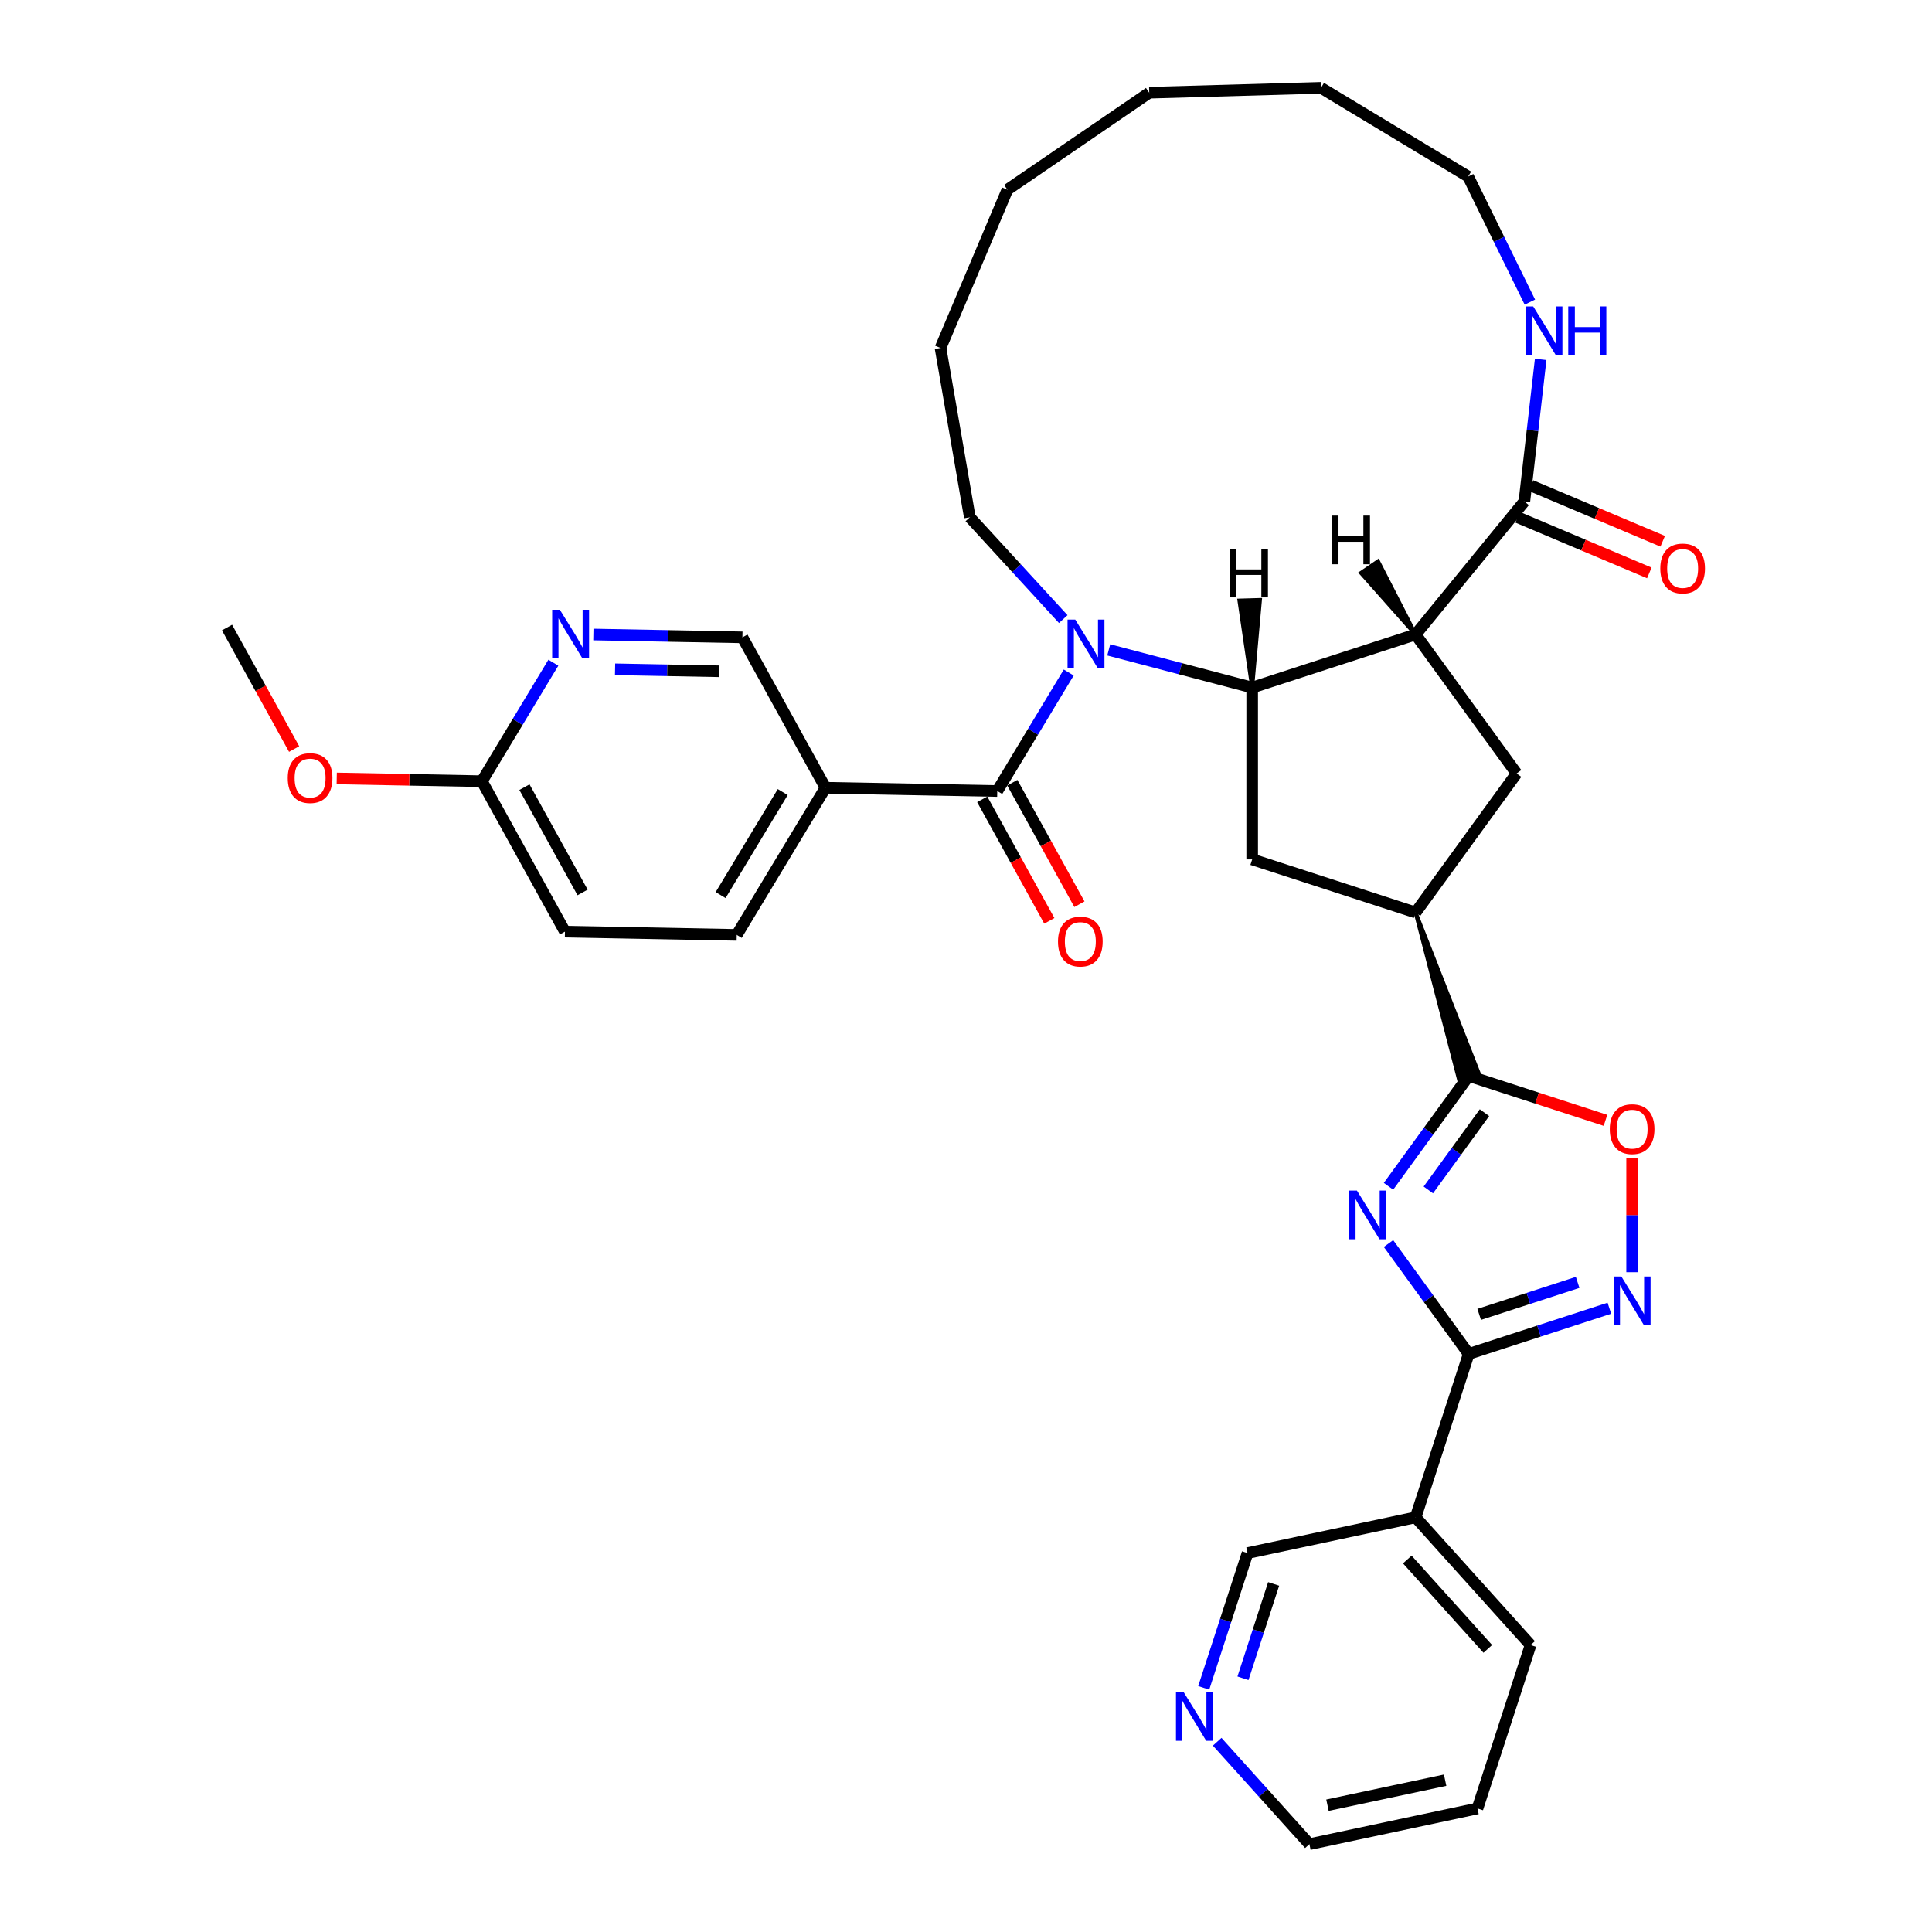 <?xml version='1.0' encoding='iso-8859-1'?>
<svg version='1.1' baseProfile='full'
              xmlns='http://www.w3.org/2000/svg'
                      xmlns:rdkit='http://www.rdkit.org/xml'
                      xmlns:xlink='http://www.w3.org/1999/xlink'
                  xml:space='preserve'
width='1000px' height='1000px' viewBox='0 0 1000 1000'>
<!-- END OF HEADER -->
<rect style='opacity:1.0;fill:#FFFFFF;stroke:none' width='1000' height='1000' x='0' y='0'> </rect>
<path class='bond-3' d='M 718.684,643.658 L 739.439,672.225' style='fill:none;fill-rule:evenodd;stroke:#0000FF;stroke-width:6px;stroke-linecap:butt;stroke-linejoin:miter;stroke-opacity:1' />
<path class='bond-3' d='M 739.439,672.225 L 760.195,700.792' style='fill:none;fill-rule:evenodd;stroke:#000000;stroke-width:6px;stroke-linecap:butt;stroke-linejoin:miter;stroke-opacity:1' />
<path class='bond-5' d='M 718.684,614.024 L 739.439,585.456' style='fill:none;fill-rule:evenodd;stroke:#0000FF;stroke-width:6px;stroke-linecap:butt;stroke-linejoin:miter;stroke-opacity:1' />
<path class='bond-5' d='M 739.439,585.456 L 760.195,556.889' style='fill:none;fill-rule:evenodd;stroke:#000000;stroke-width:6px;stroke-linecap:butt;stroke-linejoin:miter;stroke-opacity:1' />
<path class='bond-5' d='M 739.301,615.909 L 753.829,595.912' style='fill:none;fill-rule:evenodd;stroke:#0000FF;stroke-width:6px;stroke-linecap:butt;stroke-linejoin:miter;stroke-opacity:1' />
<path class='bond-5' d='M 753.829,595.912 L 768.358,575.914' style='fill:none;fill-rule:evenodd;stroke:#000000;stroke-width:6px;stroke-linecap:butt;stroke-linejoin:miter;stroke-opacity:1' />
<path class='bond-0' d='M 573.887,336.37 L 611.007,346.127' style='fill:none;fill-rule:evenodd;stroke:#0000FF;stroke-width:6px;stroke-linecap:butt;stroke-linejoin:miter;stroke-opacity:1' />
<path class='bond-0' d='M 611.007,346.127 L 648.127,355.884' style='fill:none;fill-rule:evenodd;stroke:#000000;stroke-width:6px;stroke-linecap:butt;stroke-linejoin:miter;stroke-opacity:1' />
<path class='bond-4' d='M 553.177,348.092 L 534.681,378.764' style='fill:none;fill-rule:evenodd;stroke:#0000FF;stroke-width:6px;stroke-linecap:butt;stroke-linejoin:miter;stroke-opacity:1' />
<path class='bond-4' d='M 534.681,378.764 L 516.185,409.436' style='fill:none;fill-rule:evenodd;stroke:#000000;stroke-width:6px;stroke-linecap:butt;stroke-linejoin:miter;stroke-opacity:1' />
<path class='bond-22' d='M 550.336,320.445 L 526.156,294.098' style='fill:none;fill-rule:evenodd;stroke:#0000FF;stroke-width:6px;stroke-linecap:butt;stroke-linejoin:miter;stroke-opacity:1' />
<path class='bond-22' d='M 526.156,294.098 L 501.975,267.751' style='fill:none;fill-rule:evenodd;stroke:#000000;stroke-width:6px;stroke-linecap:butt;stroke-linejoin:miter;stroke-opacity:1' />
<path class='bond-1' d='M 648.127,355.884 L 648.127,444.822' style='fill:none;fill-rule:evenodd;stroke:#000000;stroke-width:6px;stroke-linecap:butt;stroke-linejoin:miter;stroke-opacity:1' />
<path class='bond-36' d='M 648.127,355.884 L 732.711,328.401' style='fill:none;fill-rule:evenodd;stroke:#000000;stroke-width:6px;stroke-linecap:butt;stroke-linejoin:miter;stroke-opacity:1' />
<path class='bond-40' d='M 648.127,355.884 L 652.17,310.54 L 641.502,310.845 Z' style='fill:#000000;fill-rule:evenodd;fill-opacity:1;stroke:#000000;stroke-width:2px;stroke-linecap:butt;stroke-linejoin:miter;stroke-opacity:1;' />
<path class='bond-2' d='M 732.711,328.401 L 784.987,400.353' style='fill:none;fill-rule:evenodd;stroke:#000000;stroke-width:6px;stroke-linecap:butt;stroke-linejoin:miter;stroke-opacity:1' />
<path class='bond-7' d='M 732.711,328.401 L 789.01,259.551' style='fill:none;fill-rule:evenodd;stroke:#000000;stroke-width:6px;stroke-linecap:butt;stroke-linejoin:miter;stroke-opacity:1' />
<path class='bond-41' d='M 732.711,328.401 L 713.274,290.522 L 704.465,296.546 Z' style='fill:#000000;fill-rule:evenodd;fill-opacity:1;stroke:#000000;stroke-width:2px;stroke-linecap:butt;stroke-linejoin:miter;stroke-opacity:1;' />
<path class='bond-6' d='M 760.195,700.792 L 796.599,688.964' style='fill:none;fill-rule:evenodd;stroke:#000000;stroke-width:6px;stroke-linecap:butt;stroke-linejoin:miter;stroke-opacity:1' />
<path class='bond-6' d='M 796.599,688.964 L 833.004,677.135' style='fill:none;fill-rule:evenodd;stroke:#0000FF;stroke-width:6px;stroke-linecap:butt;stroke-linejoin:miter;stroke-opacity:1' />
<path class='bond-6' d='M 765.619,680.327 L 791.102,672.047' style='fill:none;fill-rule:evenodd;stroke:#000000;stroke-width:6px;stroke-linecap:butt;stroke-linejoin:miter;stroke-opacity:1' />
<path class='bond-6' d='M 791.102,672.047 L 816.586,663.767' style='fill:none;fill-rule:evenodd;stroke:#0000FF;stroke-width:6px;stroke-linecap:butt;stroke-linejoin:miter;stroke-opacity:1' />
<path class='bond-13' d='M 760.195,700.792 L 732.711,785.377' style='fill:none;fill-rule:evenodd;stroke:#000000;stroke-width:6px;stroke-linecap:butt;stroke-linejoin:miter;stroke-opacity:1' />
<path class='bond-12' d='M 516.185,409.436 L 427.264,407.743' style='fill:none;fill-rule:evenodd;stroke:#000000;stroke-width:6px;stroke-linecap:butt;stroke-linejoin:miter;stroke-opacity:1' />
<path class='bond-18' d='M 508.399,413.736 L 525.766,445.183' style='fill:none;fill-rule:evenodd;stroke:#000000;stroke-width:6px;stroke-linecap:butt;stroke-linejoin:miter;stroke-opacity:1' />
<path class='bond-18' d='M 525.766,445.183 L 543.132,476.631' style='fill:none;fill-rule:evenodd;stroke:#FF0000;stroke-width:6px;stroke-linecap:butt;stroke-linejoin:miter;stroke-opacity:1' />
<path class='bond-18' d='M 523.97,405.137 L 541.337,436.584' style='fill:none;fill-rule:evenodd;stroke:#000000;stroke-width:6px;stroke-linecap:butt;stroke-linejoin:miter;stroke-opacity:1' />
<path class='bond-18' d='M 541.337,436.584 L 558.703,468.032' style='fill:none;fill-rule:evenodd;stroke:#FF0000;stroke-width:6px;stroke-linecap:butt;stroke-linejoin:miter;stroke-opacity:1' />
<path class='bond-8' d='M 760.195,556.889 L 795.594,568.391' style='fill:none;fill-rule:evenodd;stroke:#000000;stroke-width:6px;stroke-linecap:butt;stroke-linejoin:miter;stroke-opacity:1' />
<path class='bond-8' d='M 795.594,568.391 L 830.994,579.893' style='fill:none;fill-rule:evenodd;stroke:#FF0000;stroke-width:6px;stroke-linecap:butt;stroke-linejoin:miter;stroke-opacity:1' />
<path class='bond-9' d='M 732.711,472.305 L 755.119,558.538 L 765.27,555.24 Z' style='fill:#000000;fill-rule:evenodd;fill-opacity:1;stroke:#000000;stroke-width:2px;stroke-linecap:butt;stroke-linejoin:miter;stroke-opacity:1;' />
<path class='bond-35' d='M 844.779,658.492 L 844.779,628.922' style='fill:none;fill-rule:evenodd;stroke:#0000FF;stroke-width:6px;stroke-linecap:butt;stroke-linejoin:miter;stroke-opacity:1' />
<path class='bond-35' d='M 844.779,628.922 L 844.779,599.352' style='fill:none;fill-rule:evenodd;stroke:#FF0000;stroke-width:6px;stroke-linecap:butt;stroke-linejoin:miter;stroke-opacity:1' />
<path class='bond-15' d='M 789.01,259.551 L 793.229,222.781' style='fill:none;fill-rule:evenodd;stroke:#000000;stroke-width:6px;stroke-linecap:butt;stroke-linejoin:miter;stroke-opacity:1' />
<path class='bond-15' d='M 793.229,222.781 L 797.448,186.011' style='fill:none;fill-rule:evenodd;stroke:#0000FF;stroke-width:6px;stroke-linecap:butt;stroke-linejoin:miter;stroke-opacity:1' />
<path class='bond-19' d='M 785.548,267.743 L 819.616,282.141' style='fill:none;fill-rule:evenodd;stroke:#000000;stroke-width:6px;stroke-linecap:butt;stroke-linejoin:miter;stroke-opacity:1' />
<path class='bond-19' d='M 819.616,282.141 L 853.685,296.538' style='fill:none;fill-rule:evenodd;stroke:#FF0000;stroke-width:6px;stroke-linecap:butt;stroke-linejoin:miter;stroke-opacity:1' />
<path class='bond-19' d='M 792.472,251.359 L 826.54,265.756' style='fill:none;fill-rule:evenodd;stroke:#000000;stroke-width:6px;stroke-linecap:butt;stroke-linejoin:miter;stroke-opacity:1' />
<path class='bond-19' d='M 826.54,265.756 L 860.609,280.154' style='fill:none;fill-rule:evenodd;stroke:#FF0000;stroke-width:6px;stroke-linecap:butt;stroke-linejoin:miter;stroke-opacity:1' />
<path class='bond-10' d='M 732.711,472.305 L 784.987,400.353' style='fill:none;fill-rule:evenodd;stroke:#000000;stroke-width:6px;stroke-linecap:butt;stroke-linejoin:miter;stroke-opacity:1' />
<path class='bond-11' d='M 732.711,472.305 L 648.127,444.822' style='fill:none;fill-rule:evenodd;stroke:#000000;stroke-width:6px;stroke-linecap:butt;stroke-linejoin:miter;stroke-opacity:1' />
<path class='bond-16' d='M 427.264,407.743 L 384.27,329.888' style='fill:none;fill-rule:evenodd;stroke:#000000;stroke-width:6px;stroke-linecap:butt;stroke-linejoin:miter;stroke-opacity:1' />
<path class='bond-20' d='M 427.264,407.743 L 381.337,483.904' style='fill:none;fill-rule:evenodd;stroke:#000000;stroke-width:6px;stroke-linecap:butt;stroke-linejoin:miter;stroke-opacity:1' />
<path class='bond-20' d='M 405.142,409.982 L 372.993,463.295' style='fill:none;fill-rule:evenodd;stroke:#000000;stroke-width:6px;stroke-linecap:butt;stroke-linejoin:miter;stroke-opacity:1' />
<path class='bond-24' d='M 732.711,785.377 L 645.718,803.868' style='fill:none;fill-rule:evenodd;stroke:#000000;stroke-width:6px;stroke-linecap:butt;stroke-linejoin:miter;stroke-opacity:1' />
<path class='bond-26' d='M 732.711,785.377 L 792.222,851.47' style='fill:none;fill-rule:evenodd;stroke:#000000;stroke-width:6px;stroke-linecap:butt;stroke-linejoin:miter;stroke-opacity:1' />
<path class='bond-26' d='M 728.419,807.193 L 770.077,853.458' style='fill:none;fill-rule:evenodd;stroke:#000000;stroke-width:6px;stroke-linecap:butt;stroke-linejoin:miter;stroke-opacity:1' />
<path class='bond-14' d='M 307.124,328.419 L 345.697,329.154' style='fill:none;fill-rule:evenodd;stroke:#0000FF;stroke-width:6px;stroke-linecap:butt;stroke-linejoin:miter;stroke-opacity:1' />
<path class='bond-14' d='M 345.697,329.154 L 384.27,329.888' style='fill:none;fill-rule:evenodd;stroke:#000000;stroke-width:6px;stroke-linecap:butt;stroke-linejoin:miter;stroke-opacity:1' />
<path class='bond-14' d='M 318.357,346.424 L 345.358,346.938' style='fill:none;fill-rule:evenodd;stroke:#0000FF;stroke-width:6px;stroke-linecap:butt;stroke-linejoin:miter;stroke-opacity:1' />
<path class='bond-14' d='M 345.358,346.938 L 372.359,347.452' style='fill:none;fill-rule:evenodd;stroke:#000000;stroke-width:6px;stroke-linecap:butt;stroke-linejoin:miter;stroke-opacity:1' />
<path class='bond-39' d='M 286.413,343.012 L 267.917,373.684' style='fill:none;fill-rule:evenodd;stroke:#0000FF;stroke-width:6px;stroke-linecap:butt;stroke-linejoin:miter;stroke-opacity:1' />
<path class='bond-39' d='M 267.917,373.684 L 249.421,404.356' style='fill:none;fill-rule:evenodd;stroke:#000000;stroke-width:6px;stroke-linecap:butt;stroke-linejoin:miter;stroke-opacity:1' />
<path class='bond-27' d='M 791.863,156.377 L 775.885,123.879' style='fill:none;fill-rule:evenodd;stroke:#0000FF;stroke-width:6px;stroke-linecap:butt;stroke-linejoin:miter;stroke-opacity:1' />
<path class='bond-27' d='M 775.885,123.879 L 759.907,91.382' style='fill:none;fill-rule:evenodd;stroke:#000000;stroke-width:6px;stroke-linecap:butt;stroke-linejoin:miter;stroke-opacity:1' />
<path class='bond-17' d='M 249.421,404.356 L 292.416,482.211' style='fill:none;fill-rule:evenodd;stroke:#000000;stroke-width:6px;stroke-linecap:butt;stroke-linejoin:miter;stroke-opacity:1' />
<path class='bond-17' d='M 271.441,407.436 L 301.537,461.934' style='fill:none;fill-rule:evenodd;stroke:#000000;stroke-width:6px;stroke-linecap:butt;stroke-linejoin:miter;stroke-opacity:1' />
<path class='bond-25' d='M 249.421,404.356 L 211.854,403.641' style='fill:none;fill-rule:evenodd;stroke:#000000;stroke-width:6px;stroke-linecap:butt;stroke-linejoin:miter;stroke-opacity:1' />
<path class='bond-25' d='M 211.854,403.641 L 174.286,402.926' style='fill:none;fill-rule:evenodd;stroke:#FF0000;stroke-width:6px;stroke-linecap:butt;stroke-linejoin:miter;stroke-opacity:1' />
<path class='bond-23' d='M 381.337,483.904 L 292.416,482.211' style='fill:none;fill-rule:evenodd;stroke:#000000;stroke-width:6px;stroke-linecap:butt;stroke-linejoin:miter;stroke-opacity:1' />
<path class='bond-21' d='M 623.049,873.635 L 634.383,838.752' style='fill:none;fill-rule:evenodd;stroke:#0000FF;stroke-width:6px;stroke-linecap:butt;stroke-linejoin:miter;stroke-opacity:1' />
<path class='bond-21' d='M 634.383,838.752 L 645.718,803.868' style='fill:none;fill-rule:evenodd;stroke:#000000;stroke-width:6px;stroke-linecap:butt;stroke-linejoin:miter;stroke-opacity:1' />
<path class='bond-21' d='M 643.366,868.667 L 651.3,844.248' style='fill:none;fill-rule:evenodd;stroke:#0000FF;stroke-width:6px;stroke-linecap:butt;stroke-linejoin:miter;stroke-opacity:1' />
<path class='bond-21' d='M 651.3,844.248 L 659.234,819.83' style='fill:none;fill-rule:evenodd;stroke:#000000;stroke-width:6px;stroke-linecap:butt;stroke-linejoin:miter;stroke-opacity:1' />
<path class='bond-37' d='M 630.01,901.53 L 653.878,928.038' style='fill:none;fill-rule:evenodd;stroke:#0000FF;stroke-width:6px;stroke-linecap:butt;stroke-linejoin:miter;stroke-opacity:1' />
<path class='bond-37' d='M 653.878,928.038 L 677.745,954.545' style='fill:none;fill-rule:evenodd;stroke:#000000;stroke-width:6px;stroke-linecap:butt;stroke-linejoin:miter;stroke-opacity:1' />
<path class='bond-30' d='M 501.975,267.751 L 486.809,180.116' style='fill:none;fill-rule:evenodd;stroke:#000000;stroke-width:6px;stroke-linecap:butt;stroke-linejoin:miter;stroke-opacity:1' />
<path class='bond-29' d='M 152.239,387.704 L 134.873,356.256' style='fill:none;fill-rule:evenodd;stroke:#FF0000;stroke-width:6px;stroke-linecap:butt;stroke-linejoin:miter;stroke-opacity:1' />
<path class='bond-29' d='M 134.873,356.256 L 117.506,324.809' style='fill:none;fill-rule:evenodd;stroke:#000000;stroke-width:6px;stroke-linecap:butt;stroke-linejoin:miter;stroke-opacity:1' />
<path class='bond-31' d='M 792.222,851.47 L 764.739,936.054' style='fill:none;fill-rule:evenodd;stroke:#000000;stroke-width:6px;stroke-linecap:butt;stroke-linejoin:miter;stroke-opacity:1' />
<path class='bond-32' d='M 759.907,91.382 L 683.746,45.455' style='fill:none;fill-rule:evenodd;stroke:#000000;stroke-width:6px;stroke-linecap:butt;stroke-linejoin:miter;stroke-opacity:1' />
<path class='bond-28' d='M 677.745,954.545 L 764.739,936.054' style='fill:none;fill-rule:evenodd;stroke:#000000;stroke-width:6px;stroke-linecap:butt;stroke-linejoin:miter;stroke-opacity:1' />
<path class='bond-28' d='M 687.096,934.373 L 747.992,921.429' style='fill:none;fill-rule:evenodd;stroke:#000000;stroke-width:6px;stroke-linecap:butt;stroke-linejoin:miter;stroke-opacity:1' />
<path class='bond-33' d='M 486.809,180.116 L 521.429,98.194' style='fill:none;fill-rule:evenodd;stroke:#000000;stroke-width:6px;stroke-linecap:butt;stroke-linejoin:miter;stroke-opacity:1' />
<path class='bond-38' d='M 683.746,45.455 L 594.845,47.994' style='fill:none;fill-rule:evenodd;stroke:#000000;stroke-width:6px;stroke-linecap:butt;stroke-linejoin:miter;stroke-opacity:1' />
<path class='bond-34' d='M 521.429,98.194 L 594.845,47.994' style='fill:none;fill-rule:evenodd;stroke:#000000;stroke-width:6px;stroke-linecap:butt;stroke-linejoin:miter;stroke-opacity:1' />
<path  class='atom-0' d='M 702.351 616.247
L 710.604 629.588
Q 711.423 630.904, 712.739 633.288
Q 714.055 635.671, 714.126 635.813
L 714.126 616.247
L 717.47 616.247
L 717.47 641.434
L 714.02 641.434
L 705.161 626.849
Q 704.13 625.141, 703.027 623.184
Q 701.96 621.228, 701.64 620.623
L 701.64 641.434
L 698.367 641.434
L 698.367 616.247
L 702.351 616.247
' fill='#0000FF'/>
<path  class='atom-1' d='M 556.544 320.681
L 564.798 334.022
Q 565.616 335.338, 566.932 337.722
Q 568.248 340.105, 568.32 340.247
L 568.32 320.681
L 571.664 320.681
L 571.664 345.868
L 568.213 345.868
L 559.355 331.283
Q 558.323 329.575, 557.22 327.618
Q 556.153 325.662, 555.833 325.057
L 555.833 345.868
L 552.56 345.868
L 552.56 320.681
L 556.544 320.681
' fill='#0000FF'/>
<path  class='atom-7' d='M 839.211 660.716
L 847.465 674.056
Q 848.283 675.373, 849.599 677.756
Q 850.916 680.14, 850.987 680.282
L 850.987 660.716
L 854.331 660.716
L 854.331 685.903
L 850.88 685.903
L 842.022 671.317
Q 840.99 669.61, 839.887 667.653
Q 838.82 665.696, 838.5 665.092
L 838.5 685.903
L 835.227 685.903
L 835.227 660.716
L 839.211 660.716
' fill='#0000FF'/>
<path  class='atom-9' d='M 833.217 584.443
Q 833.217 578.396, 836.205 575.016
Q 839.194 571.636, 844.779 571.636
Q 850.364 571.636, 853.352 575.016
Q 856.341 578.396, 856.341 584.443
Q 856.341 590.562, 853.317 594.048
Q 850.293 597.499, 844.779 597.499
Q 839.229 597.499, 836.205 594.048
Q 833.217 590.598, 833.217 584.443
M 844.779 594.653
Q 848.621 594.653, 850.684 592.092
Q 852.783 589.495, 852.783 584.443
Q 852.783 579.498, 850.684 577.008
Q 848.621 574.482, 844.779 574.482
Q 840.937 574.482, 838.838 576.973
Q 836.775 579.463, 836.775 584.443
Q 836.775 589.53, 838.838 592.092
Q 840.937 594.653, 844.779 594.653
' fill='#FF0000'/>
<path  class='atom-15' d='M 289.781 315.602
L 298.034 328.942
Q 298.853 330.258, 300.169 332.642
Q 301.485 335.025, 301.556 335.168
L 301.556 315.602
L 304.9 315.602
L 304.9 340.789
L 301.449 340.789
L 292.591 326.203
Q 291.56 324.495, 290.457 322.539
Q 289.39 320.582, 289.069 319.977
L 289.069 340.789
L 285.797 340.789
L 285.797 315.602
L 289.781 315.602
' fill='#0000FF'/>
<path  class='atom-16' d='M 793.58 158.6
L 801.834 171.941
Q 802.652 173.257, 803.968 175.641
Q 805.285 178.024, 805.356 178.166
L 805.356 158.6
L 808.7 158.6
L 808.7 183.787
L 805.249 183.787
L 796.391 169.201
Q 795.359 167.494, 794.256 165.537
Q 793.189 163.581, 792.869 162.976
L 792.869 183.787
L 789.596 183.787
L 789.596 158.6
L 793.58 158.6
' fill='#0000FF'/>
<path  class='atom-16' d='M 811.724 158.6
L 815.139 158.6
L 815.139 169.308
L 828.017 169.308
L 828.017 158.6
L 831.432 158.6
L 831.432 183.787
L 828.017 183.787
L 828.017 172.154
L 815.139 172.154
L 815.139 183.787
L 811.724 183.787
L 811.724 158.6
' fill='#0000FF'/>
<path  class='atom-19' d='M 547.617 487.362
Q 547.617 481.314, 550.605 477.935
Q 553.594 474.555, 559.179 474.555
Q 564.764 474.555, 567.752 477.935
Q 570.741 481.314, 570.741 487.362
Q 570.741 493.481, 567.717 496.967
Q 564.693 500.418, 559.179 500.418
Q 553.629 500.418, 550.605 496.967
Q 547.617 493.516, 547.617 487.362
M 559.179 497.572
Q 563.021 497.572, 565.084 495.01
Q 567.183 492.413, 567.183 487.362
Q 567.183 482.417, 565.084 479.927
Q 563.021 477.401, 559.179 477.401
Q 555.337 477.401, 553.238 479.891
Q 551.175 482.381, 551.175 487.362
Q 551.175 492.449, 553.238 495.01
Q 555.337 497.572, 559.179 497.572
' fill='#FF0000'/>
<path  class='atom-20' d='M 859.37 294.243
Q 859.37 288.195, 862.358 284.816
Q 865.347 281.436, 870.932 281.436
Q 876.517 281.436, 879.506 284.816
Q 882.494 288.195, 882.494 294.243
Q 882.494 300.362, 879.47 303.848
Q 876.446 307.299, 870.932 307.299
Q 865.382 307.299, 862.358 303.848
Q 859.37 300.397, 859.37 294.243
M 870.932 304.453
Q 874.774 304.453, 876.837 301.892
Q 878.936 299.295, 878.936 294.243
Q 878.936 289.298, 876.837 286.808
Q 874.774 284.282, 870.932 284.282
Q 867.09 284.282, 864.991 286.772
Q 862.928 289.262, 862.928 294.243
Q 862.928 299.33, 864.991 301.892
Q 867.09 304.453, 870.932 304.453
' fill='#FF0000'/>
<path  class='atom-22' d='M 612.667 875.859
L 620.92 889.199
Q 621.739 890.516, 623.055 892.899
Q 624.371 895.283, 624.442 895.425
L 624.442 875.859
L 627.786 875.859
L 627.786 901.046
L 624.336 901.046
L 615.478 886.46
Q 614.446 884.752, 613.343 882.796
Q 612.276 880.839, 611.956 880.234
L 611.956 901.046
L 608.683 901.046
L 608.683 875.859
L 612.667 875.859
' fill='#0000FF'/>
<path  class='atom-26' d='M 148.938 402.734
Q 148.938 396.687, 151.927 393.307
Q 154.915 389.927, 160.5 389.927
Q 166.086 389.927, 169.074 393.307
Q 172.062 396.687, 172.062 402.734
Q 172.062 408.853, 169.038 412.339
Q 166.014 415.79, 160.5 415.79
Q 154.951 415.79, 151.927 412.339
Q 148.938 408.889, 148.938 402.734
M 160.5 412.944
Q 164.342 412.944, 166.406 410.383
Q 168.505 407.786, 168.505 402.734
Q 168.505 397.789, 166.406 395.299
Q 164.342 392.773, 160.5 392.773
Q 156.658 392.773, 154.559 395.264
Q 152.496 397.754, 152.496 402.734
Q 152.496 407.821, 154.559 410.383
Q 156.658 412.944, 160.5 412.944
' fill='#FF0000'/>
<path  class='atom-36' d='M 636.58 284.023
L 639.995 284.023
L 639.995 294.732
L 652.873 294.732
L 652.873 284.023
L 656.288 284.023
L 656.288 309.21
L 652.873 309.21
L 652.873 297.578
L 639.995 297.578
L 639.995 309.21
L 636.58 309.21
L 636.58 284.023
' fill='#000000'/>
<path  class='atom-37' d='M 689.391 266.864
L 692.806 266.864
L 692.806 277.572
L 705.684 277.572
L 705.684 266.864
L 709.099 266.864
L 709.099 292.051
L 705.684 292.051
L 705.684 280.418
L 692.806 280.418
L 692.806 292.051
L 689.391 292.051
L 689.391 266.864
' fill='#000000'/>
</svg>
